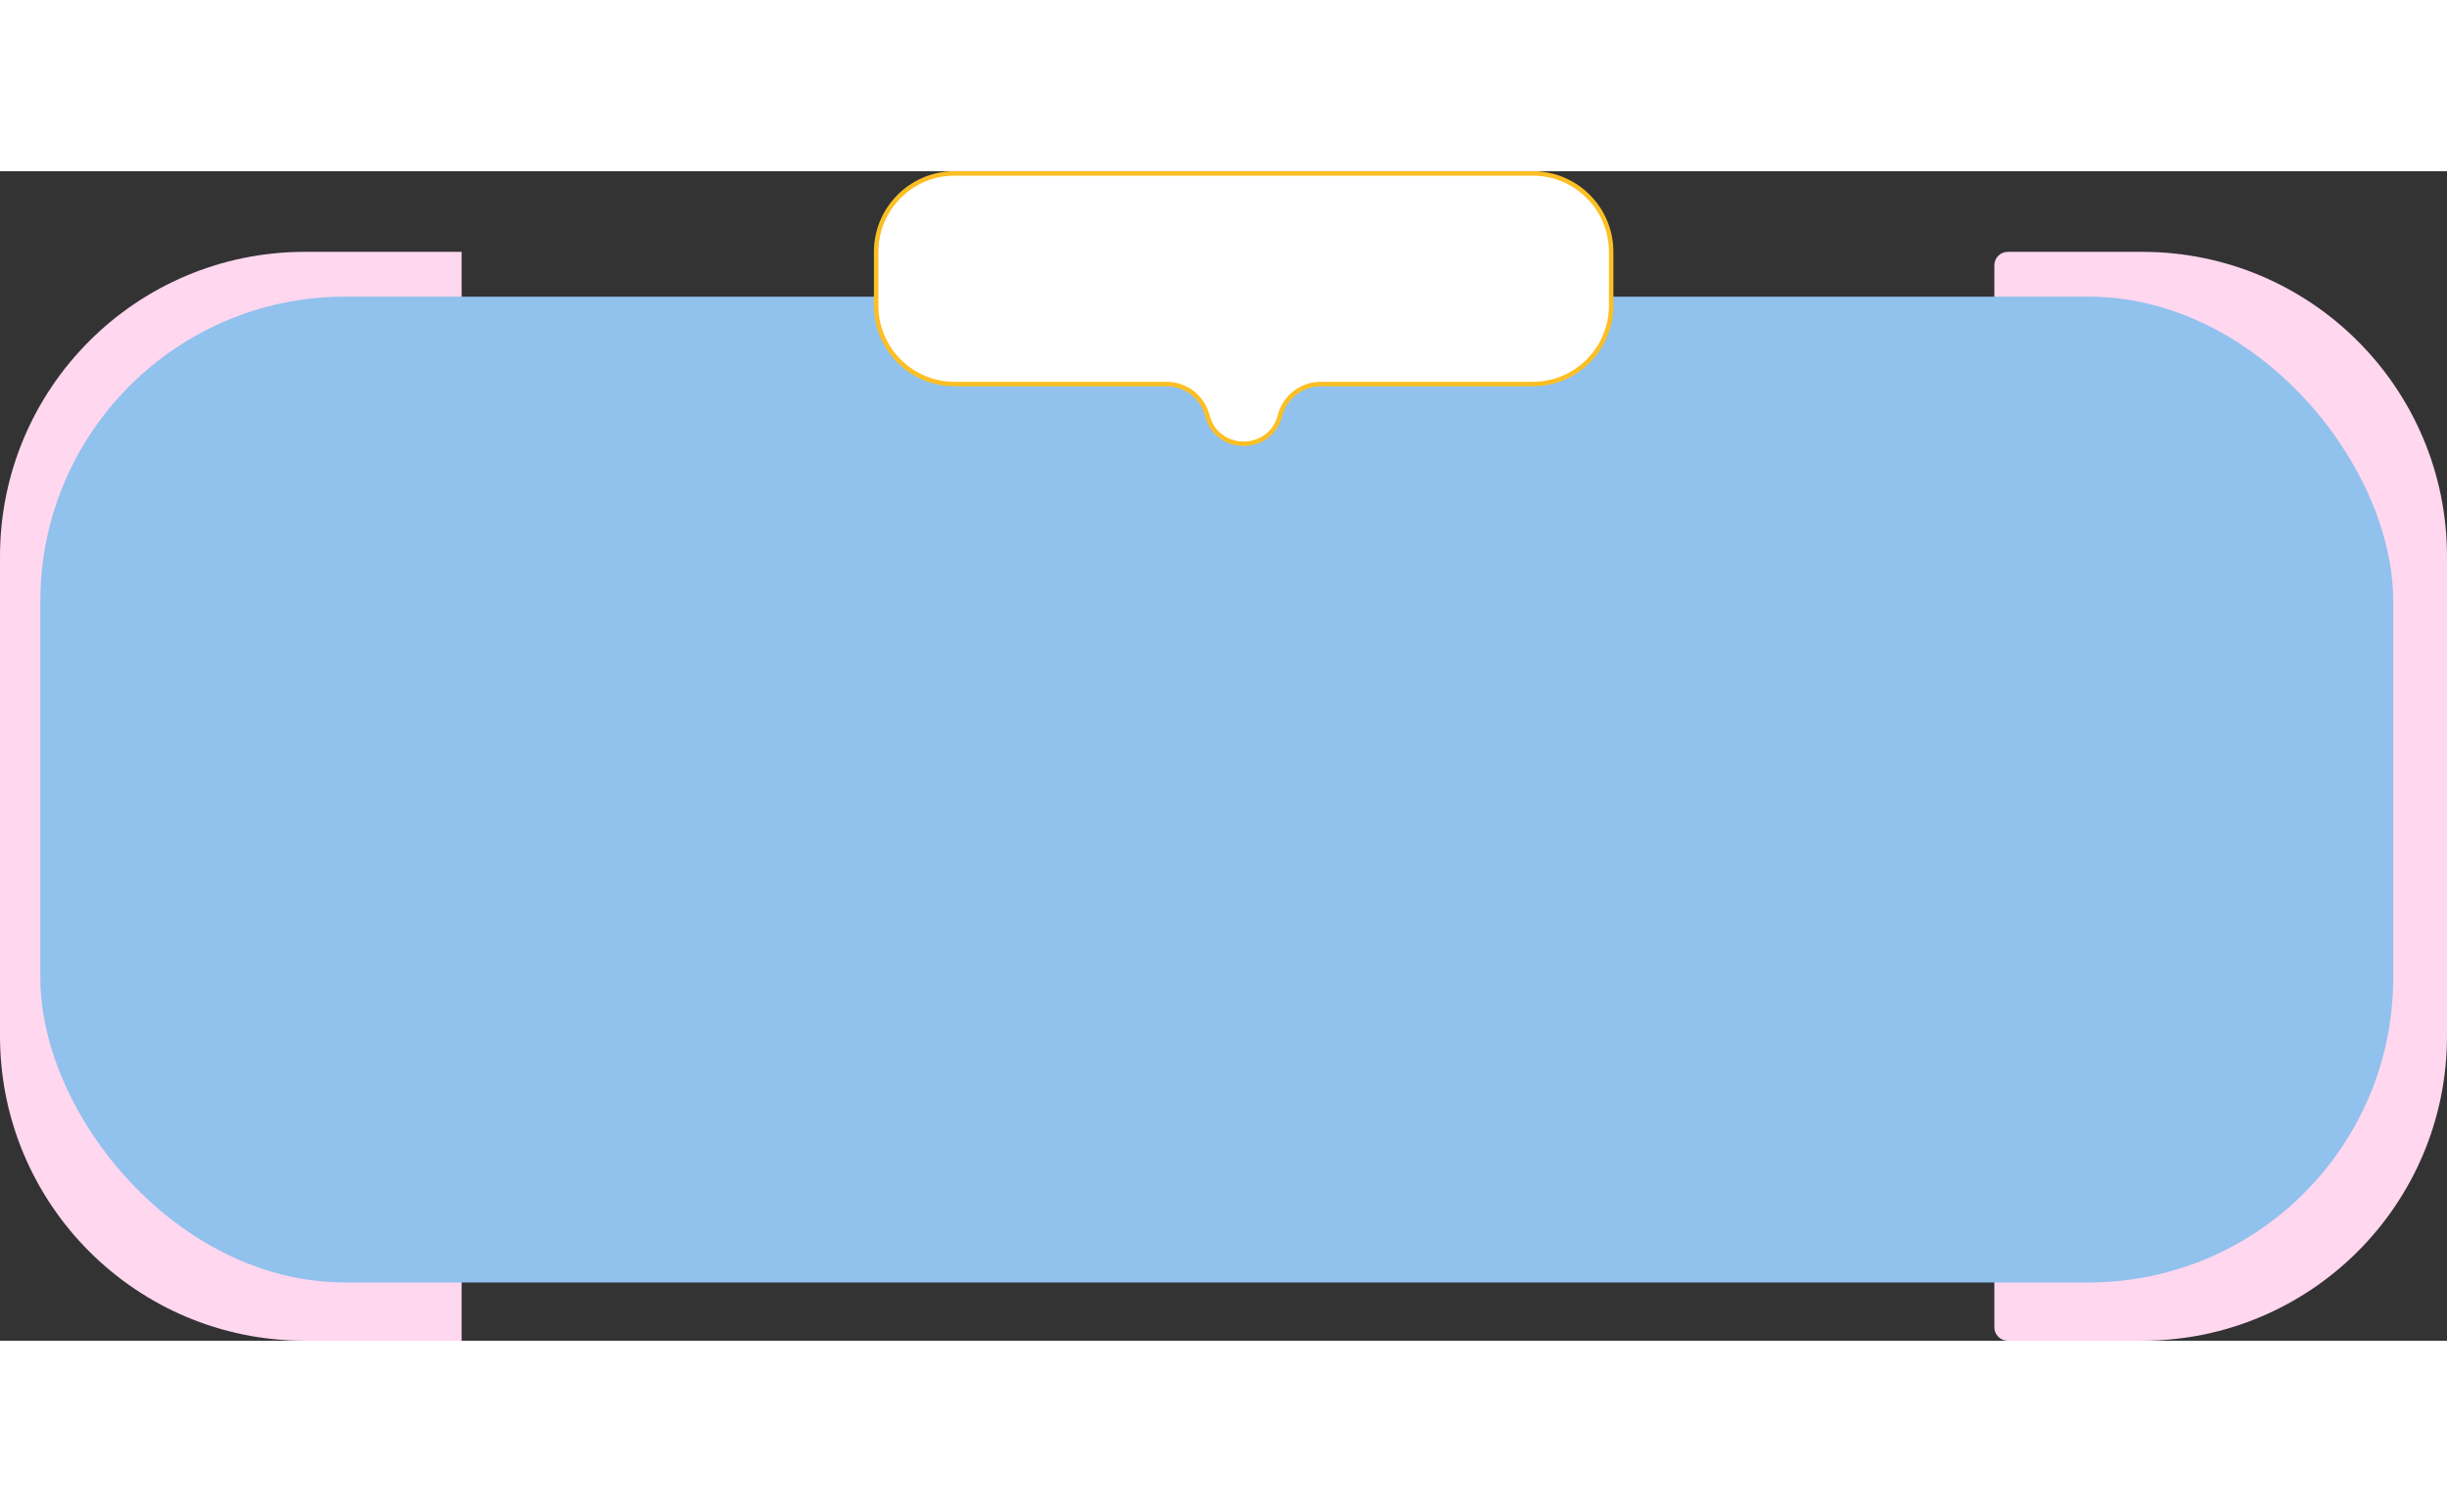 <svg xmlns="http://www.w3.org/2000/svg" width="746" height="461" viewBox="0 0 546 261" fill="none"><rect x="0" y="0" width="546" height="261" fill="#333333" stroke="none"/><path d="M0 86C0 48.445 30.445 18 68 18H103V261H68C30.445 261 0 230.555 0 193V86Z" fill="#FFD7EF"></path><path d="M546 86C546 48.445 515.555 18 478 18H448C446.343 18 445 19.343 445 21V258C445 259.657 446.343 261 448 261H478C515.555 261 546 230.555 546 193V86Z" fill="#FFD7EF"></path><rect x="9" y="28" width="525" height="220" rx="68" fill="#91C1ED"></rect><path d="M213 0.5H342C351.665 0.5 359.5 8.335 359.5 18V30C359.5 39.665 351.665 47.5 342 47.5H318.75H298.125H294.691C290.414 47.5 286.679 50.394 285.611 54.536C283.451 62.916 271.549 62.916 269.389 54.536C268.321 50.394 264.586 47.5 260.309 47.5H256.875H236.25H213C203.335 47.5 195.5 39.665 195.5 30V18C195.5 8.335 203.335 0.5 213 0.5Z" fill="white" stroke="#FCBF23"></path></svg>